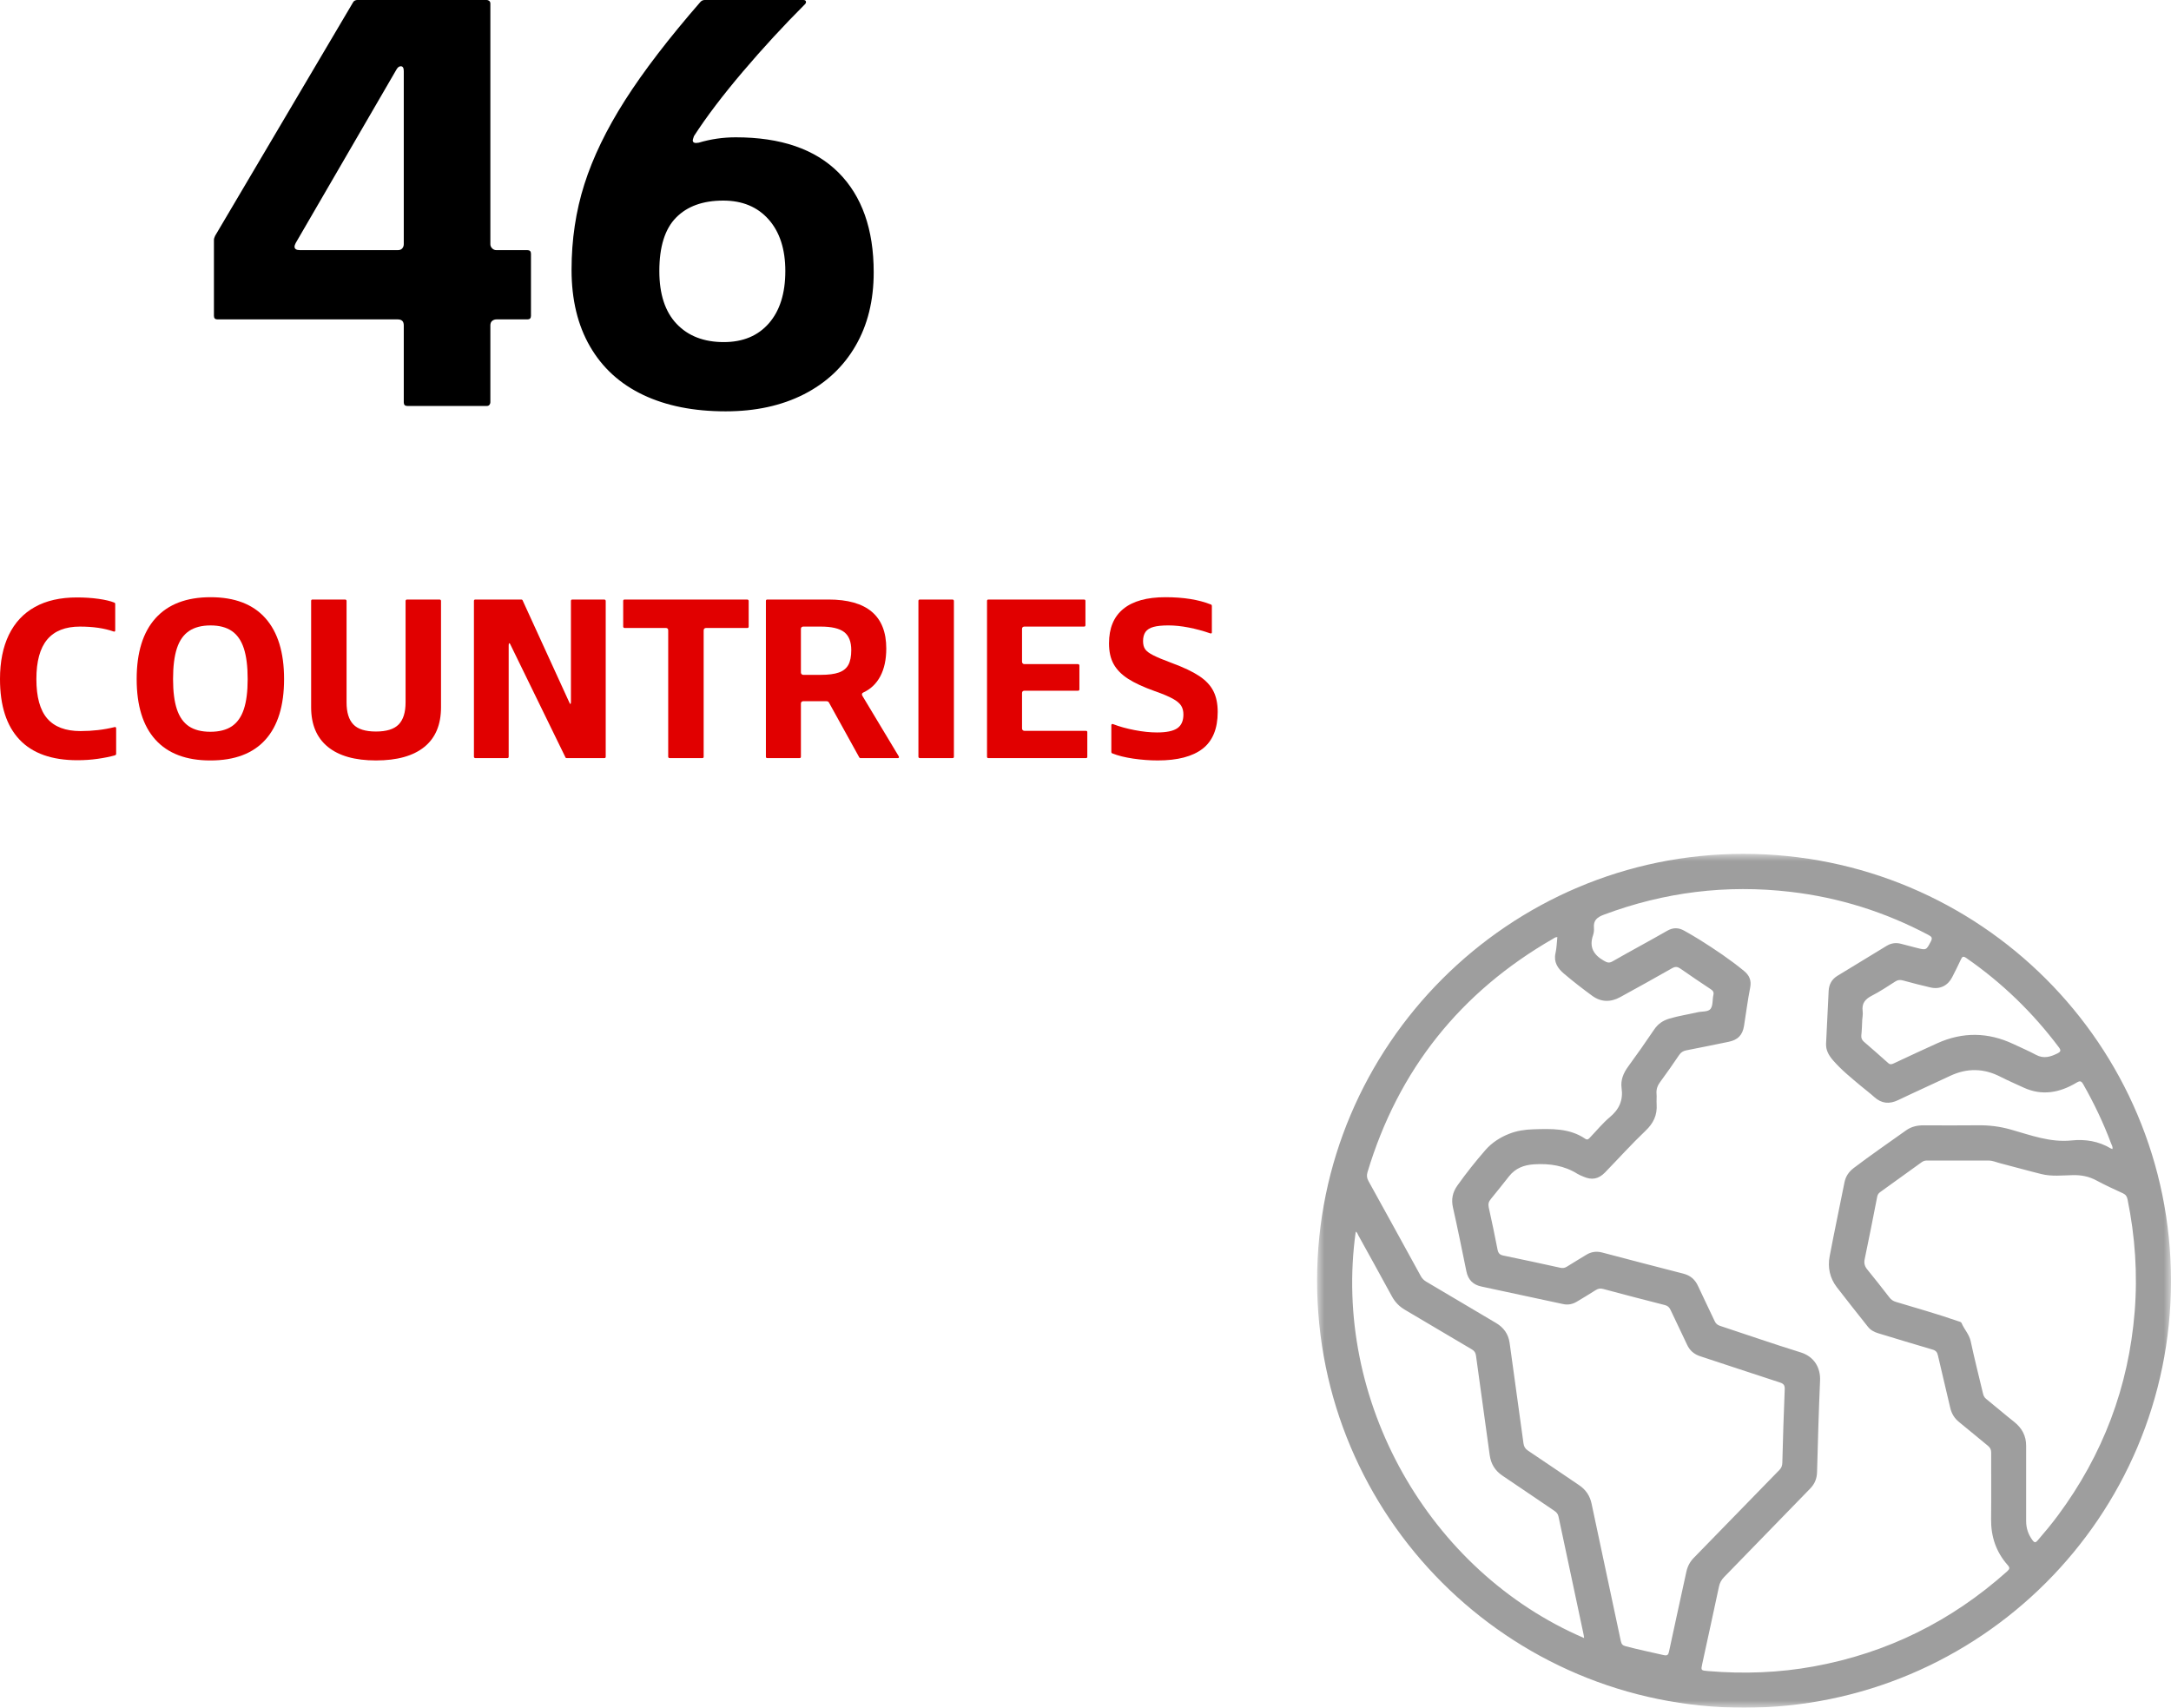 <?xml version="1.0" encoding="UTF-8"?>
<svg width="150px" height="118px" viewBox="0 0 150 118" version="1.1" xmlns="http://www.w3.org/2000/svg" xmlns:xlink="http://www.w3.org/1999/xlink">
    <title>fact-2</title>
    <defs>
        <polygon id="path-1" points="0 0 59 0 59 59 0 59"></polygon>
    </defs>
    <g id="West-hub-refresh-design" stroke="none" stroke-width="1" fill="none" fill-rule="evenodd">
        <g id="West-hub-refresh-design---open" transform="translate(-516, -2242)">
            <g id="fact-2" transform="translate(516, 2242)">
                <g id="Group-23">
                    <path d="M3.262,49.646 C3.762,50.226 4.528,50.516 5.56,50.516 C6.396,50.516 7.18,50.424 7.912,50.242 C7.945,50.231 7.97,50.233 7.993,50.249 C8.013,50.265 8.025,50.29 8.025,50.322 L8.025,52.095 C8.025,52.138 7.998,52.17 7.945,52.192 C7.599,52.288 7.203,52.369 6.752,52.433 C6.301,52.498 5.834,52.53 5.35,52.53 C3.577,52.53 2.242,52.054 1.345,51.103 C0.448,50.152 0,48.759 0,46.922 C0,45.73 0.204,44.711 0.612,43.868 C1.021,43.024 1.619,42.383 2.408,41.943 C3.198,41.502 4.167,41.282 5.316,41.282 C5.842,41.282 6.337,41.314 6.8,41.379 C7.261,41.443 7.628,41.529 7.894,41.637 C7.937,41.647 7.961,41.685 7.961,41.749 L7.961,43.57 C7.961,43.603 7.95,43.624 7.927,43.635 C7.905,43.646 7.88,43.646 7.848,43.635 C7.203,43.409 6.43,43.296 5.527,43.296 C4.517,43.296 3.762,43.594 3.262,44.19 C2.763,44.786 2.514,45.697 2.514,46.922 C2.514,48.158 2.763,49.065 3.262,49.646" id="Fill-1" fill="#E10000"></path>
                    <path d="M12.222,49.008 C12.399,49.54 12.675,49.932 13.051,50.185 C13.427,50.437 13.923,50.564 14.535,50.564 C15.148,50.564 15.642,50.437 16.018,50.185 C16.394,49.932 16.67,49.54 16.847,49.008 C17.024,48.477 17.112,47.782 17.112,46.922 C17.112,46.052 17.024,45.345 16.847,44.802 C16.67,44.26 16.394,43.861 16.018,43.603 C15.642,43.345 15.153,43.216 14.551,43.216 C13.937,43.216 13.441,43.345 13.06,43.603 C12.679,43.861 12.399,44.26 12.222,44.802 C12.045,45.345 11.957,46.052 11.957,46.922 C11.957,47.782 12.045,48.477 12.222,49.008 M18.338,51.112 C17.479,52.068 16.211,52.546 14.535,52.546 C12.868,52.546 11.604,52.068 10.739,51.112 C9.875,50.156 9.443,48.759 9.443,46.922 C9.443,45.085 9.876,43.683 10.748,42.716 C11.619,41.75 12.886,41.266 14.551,41.266 C16.215,41.266 17.479,41.75 18.338,42.716 C19.198,43.683 19.628,45.085 19.628,46.922 C19.628,48.759 19.198,50.156 18.338,51.112" id="Fill-3" fill="#E10000"></path>
                    <path d="M27.547,50.057 C27.864,49.729 28.022,49.22 28.022,48.533 L28.022,41.523 C28.022,41.501 28.031,41.48 28.047,41.458 C28.063,41.439 28.086,41.426 28.118,41.426 L30.376,41.426 C30.396,41.426 30.419,41.435 30.439,41.451 C30.46,41.467 30.471,41.491 30.471,41.523 L30.471,48.871 C30.471,50.074 30.088,50.989 29.32,51.611 C28.552,52.234 27.436,52.545 25.977,52.545 C24.527,52.545 23.416,52.232 22.648,51.604 C21.88,50.975 21.497,50.064 21.497,48.871 L21.497,41.523 C21.497,41.458 21.527,41.426 21.592,41.426 L23.85,41.426 C23.869,41.426 23.891,41.435 23.912,41.451 C23.934,41.467 23.945,41.491 23.945,41.523 L23.945,48.533 C23.945,49.22 24.1,49.729 24.414,50.057 C24.724,50.384 25.245,50.547 25.977,50.547 C26.706,50.547 27.23,50.384 27.547,50.057" id="Fill-5" fill="#E10000"></path>
                    <path d="M39.44,48.59 C39.445,48.563 39.447,48.529 39.447,48.484 L39.447,41.524 C39.447,41.46 39.479,41.427 39.545,41.427 L41.753,41.427 C41.775,41.427 41.794,41.435 41.818,41.451 C41.837,41.467 41.85,41.492 41.85,41.524 L41.85,52.287 C41.85,52.353 41.818,52.385 41.753,52.385 L39.175,52.385 C39.109,52.385 39.071,52.364 39.062,52.319 L35.273,44.554 C35.263,44.521 35.248,44.495 35.225,44.473 C35.203,44.45 35.187,44.441 35.178,44.441 C35.168,44.45 35.159,44.47 35.153,44.496 C35.148,44.523 35.146,44.559 35.146,44.6 L35.146,52.287 C35.146,52.353 35.112,52.385 35.048,52.385 L32.84,52.385 C32.818,52.385 32.799,52.377 32.777,52.36 C32.756,52.344 32.745,52.319 32.745,52.287 L32.745,41.524 C32.745,41.46 32.777,41.427 32.84,41.427 L36,41.427 C36.065,41.427 36.102,41.449 36.113,41.492 L39.334,48.534 C39.366,48.609 39.395,48.647 39.417,48.647 C39.427,48.636 39.434,48.616 39.44,48.59" id="Fill-7" fill="#E10000"></path>
                    <path d="M43.155,41.427 L51.631,41.427 C51.653,41.427 51.674,41.434 51.696,41.452 C51.717,41.466 51.728,41.491 51.728,41.523 L51.728,43.296 C51.728,43.36 51.696,43.393 51.631,43.393 L48.779,43.393 C48.736,43.393 48.698,43.405 48.666,43.434 C48.634,43.461 48.618,43.5 48.618,43.554 L48.618,52.288 C48.618,52.352 48.585,52.385 48.521,52.385 L46.265,52.385 C46.243,52.385 46.222,52.377 46.2,52.359 C46.177,52.345 46.168,52.32 46.168,52.288 L46.168,43.554 C46.168,43.5 46.156,43.461 46.127,43.434 C46.102,43.405 46.061,43.393 46.007,43.393 L43.155,43.393 C43.133,43.393 43.112,43.385 43.09,43.367 C43.069,43.353 43.058,43.328 43.058,43.296 L43.058,41.523 C43.058,41.459 43.09,41.427 43.155,41.427" id="Fill-9" fill="#E10000"></path>
                    <path d="M55.384,46.583 C55.418,46.615 55.454,46.631 55.497,46.631 L56.705,46.631 C57.232,46.631 57.649,46.578 57.955,46.47 C58.26,46.363 58.48,46.186 58.616,45.939 C58.75,45.691 58.816,45.353 58.816,44.923 C58.816,44.343 58.654,43.928 58.326,43.675 C57.998,43.423 57.457,43.296 56.705,43.296 L55.497,43.296 C55.454,43.296 55.418,43.31 55.384,43.337 C55.352,43.364 55.337,43.403 55.337,43.457 L55.337,46.47 C55.337,46.513 55.352,46.551 55.384,46.583 L55.384,46.583 Z M59.431,52.384 C59.397,52.374 59.373,52.35 59.357,52.313 C59.341,52.275 59.327,52.25 59.316,52.239 L57.286,48.565 C57.253,48.49 57.191,48.452 57.092,48.452 L55.497,48.452 C55.454,48.452 55.418,48.467 55.384,48.494 C55.352,48.52 55.337,48.56 55.337,48.614 L55.337,52.288 C55.337,52.352 55.303,52.384 55.239,52.384 L53.017,52.384 C52.953,52.384 52.918,52.352 52.918,52.288 L52.918,41.523 C52.918,41.459 52.953,41.426 53.017,41.426 L57.237,41.426 C59.902,41.426 61.235,42.554 61.235,44.81 C61.235,45.575 61.096,46.212 60.824,46.728 C60.55,47.244 60.154,47.62 59.638,47.856 C59.552,47.899 59.531,47.969 59.576,48.066 L62.104,52.272 C62.116,52.304 62.116,52.331 62.104,52.352 C62.093,52.374 62.072,52.384 62.041,52.384 L59.477,52.384 L59.431,52.384 Z" id="Fill-11" fill="#E10000"></path>
                    <path d="M65.875,41.451 C65.897,41.467 65.908,41.49 65.908,41.525 L65.908,52.287 C65.908,52.352 65.875,52.384 65.811,52.384 L63.555,52.384 C63.532,52.384 63.512,52.377 63.49,52.361 C63.467,52.345 63.456,52.32 63.456,52.287 L63.456,41.525 C63.456,41.458 63.49,41.426 63.555,41.426 L65.811,41.426 C65.832,41.426 65.852,41.435 65.875,41.451" id="Fill-13" fill="#E10000"></path>
                    <path d="M70.661,50.451 C70.695,50.483 70.731,50.499 70.774,50.499 L75.028,50.499 C75.095,50.499 75.125,50.531 75.125,50.596 L75.125,52.288 C75.125,52.352 75.095,52.385 75.028,52.385 L68.294,52.385 C68.23,52.385 68.196,52.352 68.196,52.288 L68.196,41.523 C68.196,41.459 68.23,41.427 68.294,41.427 L74.899,41.427 C74.964,41.427 74.996,41.459 74.996,41.523 L74.996,43.199 C74.996,43.264 74.964,43.296 74.899,43.296 L70.774,43.296 C70.731,43.296 70.695,43.31 70.661,43.335 C70.629,43.364 70.615,43.403 70.615,43.457 L70.615,45.729 C70.615,45.772 70.629,45.81 70.661,45.842 C70.695,45.874 70.731,45.89 70.774,45.89 L74.482,45.89 C74.504,45.89 74.523,45.899 74.545,45.915 C74.568,45.932 74.579,45.955 74.579,45.987 L74.579,47.631 C74.579,47.695 74.545,47.727 74.482,47.727 L70.774,47.727 C70.731,47.727 70.695,47.742 70.661,47.767 C70.629,47.795 70.615,47.835 70.615,47.889 L70.615,50.338 C70.615,50.381 70.629,50.419 70.661,50.451" id="Fill-15" fill="#E10000"></path>
                    <path d="M81.612,48.767 C81.509,48.6 81.319,48.439 81.04,48.284 C80.758,48.128 80.347,47.952 79.799,47.761 C79.014,47.481 78.397,47.197 77.945,46.905 C77.494,46.615 77.161,46.276 76.946,45.891 C76.73,45.505 76.624,45.027 76.624,44.455 C76.624,43.403 76.954,42.609 77.616,42.072 C78.277,41.533 79.245,41.266 80.524,41.266 C81.77,41.266 82.812,41.433 83.65,41.764 C83.704,41.777 83.731,41.814 83.731,41.877 L83.731,43.698 C83.731,43.73 83.72,43.754 83.698,43.764 C83.677,43.773 83.65,43.773 83.618,43.764 C83.124,43.591 82.626,43.458 82.126,43.36 C81.629,43.263 81.163,43.215 80.733,43.215 C80.293,43.215 79.946,43.25 79.695,43.32 C79.441,43.39 79.26,43.506 79.145,43.666 C79.034,43.829 78.977,44.036 78.977,44.294 C78.977,44.532 79.025,44.72 79.122,44.858 C79.219,45 79.405,45.139 79.679,45.277 C79.951,45.417 80.379,45.596 80.959,45.811 C81.775,46.112 82.409,46.412 82.86,46.713 C83.312,47.014 83.638,47.36 83.835,47.752 C84.035,48.144 84.134,48.624 84.134,49.193 C84.134,50.355 83.784,51.202 83.086,51.741 C82.388,52.276 81.355,52.545 79.992,52.545 C79.433,52.545 78.868,52.502 78.293,52.418 C77.716,52.332 77.242,52.214 76.866,52.062 C76.812,52.051 76.785,52.013 76.785,51.949 L76.785,50.112 C76.785,50.079 76.796,50.056 76.817,50.04 C76.839,50.024 76.866,50.022 76.898,50.033 C77.339,50.205 77.838,50.343 78.397,50.45 C78.955,50.558 79.471,50.611 79.944,50.611 C80.588,50.611 81.054,50.516 81.339,50.323 C81.623,50.13 81.765,49.811 81.765,49.37 C81.765,49.136 81.715,48.934 81.612,48.767" id="Fill-17" fill="#E10000"></path>
                    <path d="M27.692,4.578 C27.581,4.578 27.486,4.648 27.404,4.784 L20.432,16.79 C20.376,16.899 20.349,16.983 20.349,17.037 C20.349,17.202 20.473,17.284 20.72,17.284 L27.486,17.284 C27.624,17.284 27.726,17.243 27.796,17.16 C27.864,17.078 27.898,16.983 27.898,16.872 L27.898,4.91 C27.898,4.689 27.83,4.578 27.692,4.578 M34.004,17.16 C34.086,17.243 34.183,17.284 34.294,17.284 L36.439,17.284 C36.604,17.284 36.686,17.368 36.686,17.533 L36.686,21.823 C36.686,21.988 36.604,22.07 36.439,22.07 L34.294,22.07 C34.183,22.07 34.086,22.106 34.004,22.174 C33.921,22.242 33.88,22.346 33.88,22.484 L33.88,27.805 C33.88,27.859 33.861,27.914 33.819,27.97 C33.776,28.025 33.716,28.052 33.633,28.052 L28.145,28.052 C27.982,28.052 27.898,27.97 27.898,27.805 L27.898,22.484 C27.898,22.346 27.864,22.242 27.796,22.174 C27.726,22.106 27.624,22.07 27.486,22.07 L15.028,22.07 C14.863,22.07 14.781,21.988 14.781,21.823 L14.781,16.584 C14.781,16.501 14.808,16.405 14.863,16.294 L24.392,0.165 C24.419,0.109 24.46,0.068 24.516,0.041 C24.571,0.014 24.625,0 24.681,0 L33.633,0 C33.689,0 33.742,0.02 33.798,0.061 C33.853,0.102 33.88,0.165 33.88,0.247 L33.88,16.872 C33.88,16.983 33.921,17.078 34.004,17.16" id="Fill-19" fill="#000000"></path>
                    <path d="M53.125,22.339 C53.881,21.472 54.26,20.269 54.26,18.729 C54.26,17.216 53.873,16.027 53.103,15.16 C52.335,14.294 51.29,13.86 49.968,13.86 C48.566,13.86 47.479,14.253 46.71,15.037 C45.94,15.819 45.555,17.051 45.555,18.729 C45.555,20.324 45.954,21.542 46.751,22.38 C47.549,23.219 48.634,23.638 50.011,23.638 C51.331,23.638 52.368,23.205 53.125,22.339 M44.441,27.289 C42.846,26.532 41.623,25.418 40.77,23.946 C39.916,22.476 39.49,20.709 39.49,18.646 C39.49,16.557 39.786,14.582 40.378,12.725 C40.969,10.87 41.904,8.938 43.182,6.931 C44.461,4.922 46.201,2.654 48.402,0.124 C48.484,0.041 48.581,0 48.69,0 L55.497,0 C55.607,0 55.669,0.034 55.684,0.104 C55.698,0.172 55.676,0.233 55.621,0.288 C54.135,1.774 52.699,3.334 51.309,4.97 C49.92,6.607 48.799,8.086 47.947,9.406 C47.891,9.57 47.864,9.667 47.864,9.694 C47.864,9.859 48.002,9.914 48.278,9.859 C49.103,9.612 49.954,9.488 50.837,9.488 C53.943,9.488 56.307,10.299 57.932,11.921 C59.553,13.545 60.366,15.841 60.366,18.811 C60.366,20.765 59.947,22.462 59.107,23.905 C58.267,25.35 57.078,26.464 55.539,27.248 C53.997,28.031 52.196,28.423 50.135,28.423 C47.934,28.423 46.036,28.047 44.441,27.289" id="Fill-21" fill="#000000"></path>
                </g>
                <g id="Group-3" transform="translate(91, 59)">
                    <mask id="mask-2" fill="white">
                        <use xlink:href="#path-1"></use>
                    </mask>
                    <g id="Clip-2"></g>
                    <path d="M37.66,11.534 C37.662,11.534 37.662,11.534 37.664,11.534 C37.645,11.865 37.643,12.198 37.604,12.526 C37.583,12.726 37.643,12.863 37.789,12.988 C38.347,13.473 38.907,13.956 39.456,14.452 C39.589,14.572 39.693,14.548 39.836,14.482 C40.834,14.014 41.835,13.546 42.839,13.093 C44.604,12.292 46.364,12.316 48.115,13.144 C48.633,13.391 49.163,13.612 49.667,13.885 C50.206,14.177 50.685,14.027 51.172,13.778 C51.371,13.677 51.412,13.582 51.262,13.38 C49.459,10.974 47.33,8.909 44.855,7.196 C44.644,7.05 44.574,7.099 44.481,7.303 C44.292,7.715 44.086,8.119 43.882,8.52 C43.586,9.104 43.037,9.379 42.397,9.235 C41.753,9.089 41.113,8.92 40.474,8.746 C40.278,8.692 40.122,8.709 39.95,8.821 C39.42,9.158 38.894,9.512 38.336,9.798 C37.87,10.034 37.623,10.332 37.696,10.875 C37.726,11.088 37.675,11.313 37.66,11.534 M18.451,54.187 C18.436,54.088 18.43,54.002 18.41,53.919 C17.835,51.21 17.255,48.503 16.682,45.793 C16.644,45.605 16.541,45.491 16.384,45.388 C15.195,44.587 14.012,43.771 12.819,42.973 C12.297,42.625 12.009,42.155 11.926,41.534 C11.617,39.25 11.295,36.964 10.981,34.68 C10.956,34.48 10.878,34.347 10.694,34.24 C9.15,33.336 7.618,32.413 6.077,31.509 C5.682,31.277 5.385,30.975 5.169,30.573 C4.405,29.169 3.63,27.768 2.855,26.368 C2.805,26.276 2.782,26.162 2.672,26.104 C1.032,37.756 7.706,49.578 18.451,54.187 M48.991,43.488 C48.991,44.359 48.989,45.233 48.991,46.105 C48.991,46.596 49.137,47.032 49.433,47.429 C49.577,47.622 49.656,47.595 49.796,47.431 C50.279,46.871 50.753,46.302 51.193,45.708 C54.293,41.524 56.07,36.844 56.489,31.649 C56.699,29.034 56.523,26.443 55.997,23.873 C55.956,23.676 55.877,23.547 55.682,23.457 C55.059,23.174 54.439,22.884 53.836,22.562 C53.325,22.287 52.801,22.188 52.224,22.199 C51.498,22.214 50.762,22.304 50.045,22.126 C49.081,21.888 48.126,21.617 47.164,21.37 C46.911,21.304 46.669,21.192 46.396,21.192 C44.981,21.194 43.567,21.194 42.155,21.19 C42.017,21.19 41.899,21.216 41.783,21.3 C40.828,21.993 39.869,22.682 38.907,23.371 C38.793,23.453 38.729,23.545 38.701,23.689 C38.42,25.129 38.138,26.568 37.836,28.004 C37.774,28.298 37.84,28.506 38.023,28.729 C38.54,29.363 39.044,30.004 39.544,30.651 C39.665,30.809 39.802,30.902 39.991,30.958 C41.427,31.393 42.871,31.795 44.288,32.291 C44.378,32.323 44.492,32.327 44.537,32.435 C44.717,32.864 45.059,33.201 45.162,33.684 C45.417,34.882 45.72,36.067 46.003,37.258 C46.037,37.411 46.087,37.546 46.218,37.653 C46.87,38.181 47.506,38.729 48.165,39.25 C48.703,39.678 48.993,40.212 48.991,40.901 C48.987,41.764 48.989,42.625 48.991,43.488 M16.601,5.753 C16.457,5.747 16.382,5.82 16.298,5.869 C9.9,9.553 5.615,14.917 3.484,21.995 C3.415,22.227 3.439,22.405 3.555,22.616 C4.763,24.797 5.963,26.982 7.163,29.169 C7.255,29.341 7.377,29.464 7.545,29.562 C9.153,30.509 10.752,31.466 12.359,32.413 C12.892,32.726 13.209,33.171 13.302,33.778 C13.33,33.963 13.353,34.15 13.379,34.337 C13.673,36.468 13.969,38.6 14.261,40.732 C14.291,40.953 14.375,41.103 14.57,41.234 C15.755,42.022 16.927,42.831 18.11,43.627 C18.573,43.941 18.852,44.357 18.968,44.909 C19.636,48.071 20.318,51.231 20.986,54.393 C21.029,54.595 21.104,54.696 21.302,54.747 C22.177,54.977 23.062,55.164 23.944,55.363 C24.225,55.428 24.272,55.327 24.322,55.095 C24.714,53.262 25.118,51.431 25.517,49.6 C25.597,49.232 25.762,48.917 26.024,48.649 C27.996,46.622 29.967,44.593 31.944,42.571 C32.088,42.425 32.139,42.275 32.146,42.073 C32.191,40.384 32.238,38.694 32.311,37.007 C32.324,36.715 32.234,36.61 31.97,36.524 C30.134,35.929 28.303,35.315 26.47,34.714 C26.047,34.575 25.749,34.321 25.56,33.909 C25.191,33.109 24.798,32.319 24.425,31.518 C24.341,31.335 24.231,31.228 24.028,31.177 C22.607,30.816 21.186,30.447 19.769,30.065 C19.567,30.011 19.417,30.039 19.245,30.148 C18.818,30.423 18.38,30.681 17.947,30.943 C17.65,31.121 17.339,31.183 16.994,31.108 C15.118,30.7 13.242,30.299 11.363,29.899 C10.78,29.777 10.438,29.436 10.318,28.85 C10.015,27.381 9.721,25.909 9.391,24.447 C9.26,23.871 9.361,23.386 9.696,22.916 C10.297,22.068 10.945,21.257 11.625,20.473 C12.074,19.958 12.638,19.593 13.276,19.342 C13.806,19.134 14.36,19.05 14.927,19.033 C16.176,18.996 17.429,18.94 18.533,19.69 C18.689,19.797 18.771,19.692 18.865,19.593 C19.316,19.123 19.73,18.61 20.228,18.193 C20.879,17.65 21.158,17.021 21.04,16.18 C20.962,15.634 21.166,15.147 21.493,14.698 C22.106,13.859 22.703,13.011 23.283,12.15 C23.551,11.751 23.892,11.515 24.352,11.38 C24.991,11.193 25.644,11.094 26.288,10.946 C26.599,10.873 27.02,10.933 27.189,10.708 C27.365,10.472 27.307,10.072 27.383,9.75 C27.43,9.546 27.346,9.45 27.194,9.349 C26.496,8.883 25.796,8.419 25.112,7.936 C24.903,7.79 24.753,7.775 24.526,7.904 C23.339,8.583 22.139,9.242 20.941,9.901 C20.28,10.263 19.619,10.253 19.007,9.806 C18.339,9.317 17.683,8.808 17.052,8.273 C16.631,7.915 16.332,7.479 16.474,6.859 C16.554,6.507 16.56,6.137 16.601,5.753 M54.96,20.396 C54.984,20.237 54.905,20.123 54.859,20.005 C54.334,18.597 53.687,17.244 52.945,15.937 C52.805,15.688 52.719,15.662 52.464,15.815 C51.305,16.506 50.088,16.74 48.804,16.145 C48.274,15.898 47.737,15.669 47.216,15.403 C46.068,14.812 44.917,14.789 43.747,15.338 C42.549,15.903 41.341,16.444 40.148,17.015 C39.538,17.307 39.006,17.259 38.499,16.804 C38.205,16.538 37.885,16.3 37.58,16.044 C36.913,15.484 36.23,14.937 35.655,14.273 C35.367,13.941 35.146,13.576 35.168,13.114 C35.226,11.899 35.284,10.686 35.346,9.471 C35.37,9.025 35.561,8.666 35.951,8.428 C37.08,7.737 38.211,7.048 39.345,6.361 C39.66,6.167 39.999,6.118 40.362,6.219 C40.714,6.316 41.066,6.404 41.42,6.494 C42.099,6.666 42.088,6.659 42.406,6.056 C42.526,5.824 42.483,5.732 42.255,5.611 C39.259,4.021 36.082,3.018 32.71,2.625 C28.286,2.108 23.993,2.64 19.818,4.203 C19.357,4.377 19.086,4.583 19.129,5.103 C19.144,5.274 19.125,5.463 19.067,5.627 C18.788,6.438 19.099,6.972 19.805,7.378 C20.024,7.503 20.16,7.574 20.411,7.43 C21.664,6.713 22.941,6.032 24.195,5.313 C24.609,5.077 24.983,5.092 25.373,5.313 C25.73,5.513 26.084,5.717 26.429,5.933 C27.488,6.597 28.524,7.29 29.49,8.084 C29.86,8.385 30.025,8.737 29.924,9.242 C29.75,10.117 29.643,11.006 29.499,11.888 C29.396,12.528 29.07,12.857 28.432,12.988 C27.46,13.187 26.487,13.387 25.513,13.576 C25.292,13.619 25.139,13.715 25.013,13.904 C24.592,14.527 24.163,15.143 23.716,15.748 C23.53,15.999 23.427,16.253 23.454,16.568 C23.476,16.809 23.444,17.056 23.461,17.296 C23.512,18.043 23.244,18.614 22.69,19.138 C21.722,20.059 20.827,21.055 19.896,22.014 C19.445,22.478 18.975,22.56 18.389,22.298 C18.258,22.24 18.12,22.19 17.998,22.115 C17.075,21.536 16.068,21.385 14.993,21.452 C14.285,21.497 13.707,21.722 13.265,22.278 C12.844,22.804 12.432,23.339 12.001,23.856 C11.851,24.034 11.814,24.204 11.861,24.429 C12.074,25.398 12.282,26.37 12.469,27.345 C12.518,27.6 12.626,27.708 12.879,27.759 C14.188,28.027 15.493,28.311 16.796,28.598 C16.972,28.637 17.11,28.62 17.262,28.523 C17.7,28.244 18.151,27.984 18.591,27.71 C18.938,27.493 19.303,27.443 19.7,27.547 C21.568,28.038 23.433,28.53 25.303,29.006 C25.792,29.131 26.114,29.406 26.322,29.863 C26.693,30.676 27.095,31.475 27.471,32.286 C27.552,32.462 27.662,32.555 27.844,32.615 C29.699,33.225 31.542,33.869 33.408,34.446 C34.348,34.736 34.79,35.509 34.753,36.391 C34.661,38.499 34.601,40.609 34.545,42.717 C34.532,43.179 34.38,43.542 34.06,43.868 C32.077,45.901 30.104,47.942 28.121,49.975 C27.936,50.166 27.825,50.366 27.769,50.626 C27.393,52.395 27.007,54.161 26.621,55.93 C26.511,56.43 26.509,56.426 27.026,56.469 C29.471,56.673 31.903,56.589 34.32,56.147 C39.398,55.222 43.846,53.009 47.688,49.57 C47.858,49.417 47.875,49.325 47.72,49.149 C46.913,48.241 46.555,47.174 46.57,45.959 C46.587,44.435 46.57,42.91 46.576,41.384 C46.578,41.178 46.518,41.039 46.355,40.905 C45.685,40.364 45.033,39.802 44.359,39.263 C44.033,39.001 43.842,38.681 43.747,38.276 C43.472,37.071 43.172,35.871 42.899,34.667 C42.848,34.433 42.756,34.319 42.517,34.251 C41.268,33.888 40.025,33.504 38.778,33.128 C38.497,33.044 38.246,32.913 38.061,32.679 C37.342,31.769 36.617,30.865 35.91,29.944 C35.427,29.313 35.269,28.579 35.415,27.811 C35.737,26.108 36.099,24.414 36.436,22.716 C36.52,22.291 36.733,21.972 37.076,21.71 C38.263,20.808 39.493,19.964 40.706,19.099 C41.06,18.848 41.465,18.758 41.897,18.758 C43.146,18.76 44.395,18.773 45.643,18.756 C46.42,18.743 47.167,18.835 47.924,19.048 C49.296,19.434 50.652,19.956 52.127,19.803 C53.082,19.705 53.997,19.851 54.836,20.353 C54.868,20.372 54.911,20.379 54.96,20.396 M0,29.489 C0,13.237 13.237,-0.006 29.469,2.34617516e-06 C45.806,0.009 59.002,13.2 59,29.519 C58.996,45.804 45.791,59.002 29.505,59 C13.203,58.996 0,45.789 0,29.489" id="Fill-1" fill="#9E9E9E" mask="url(#mask-2)"></path>
                </g>
            </g>
        </g>
    </g>
</svg>